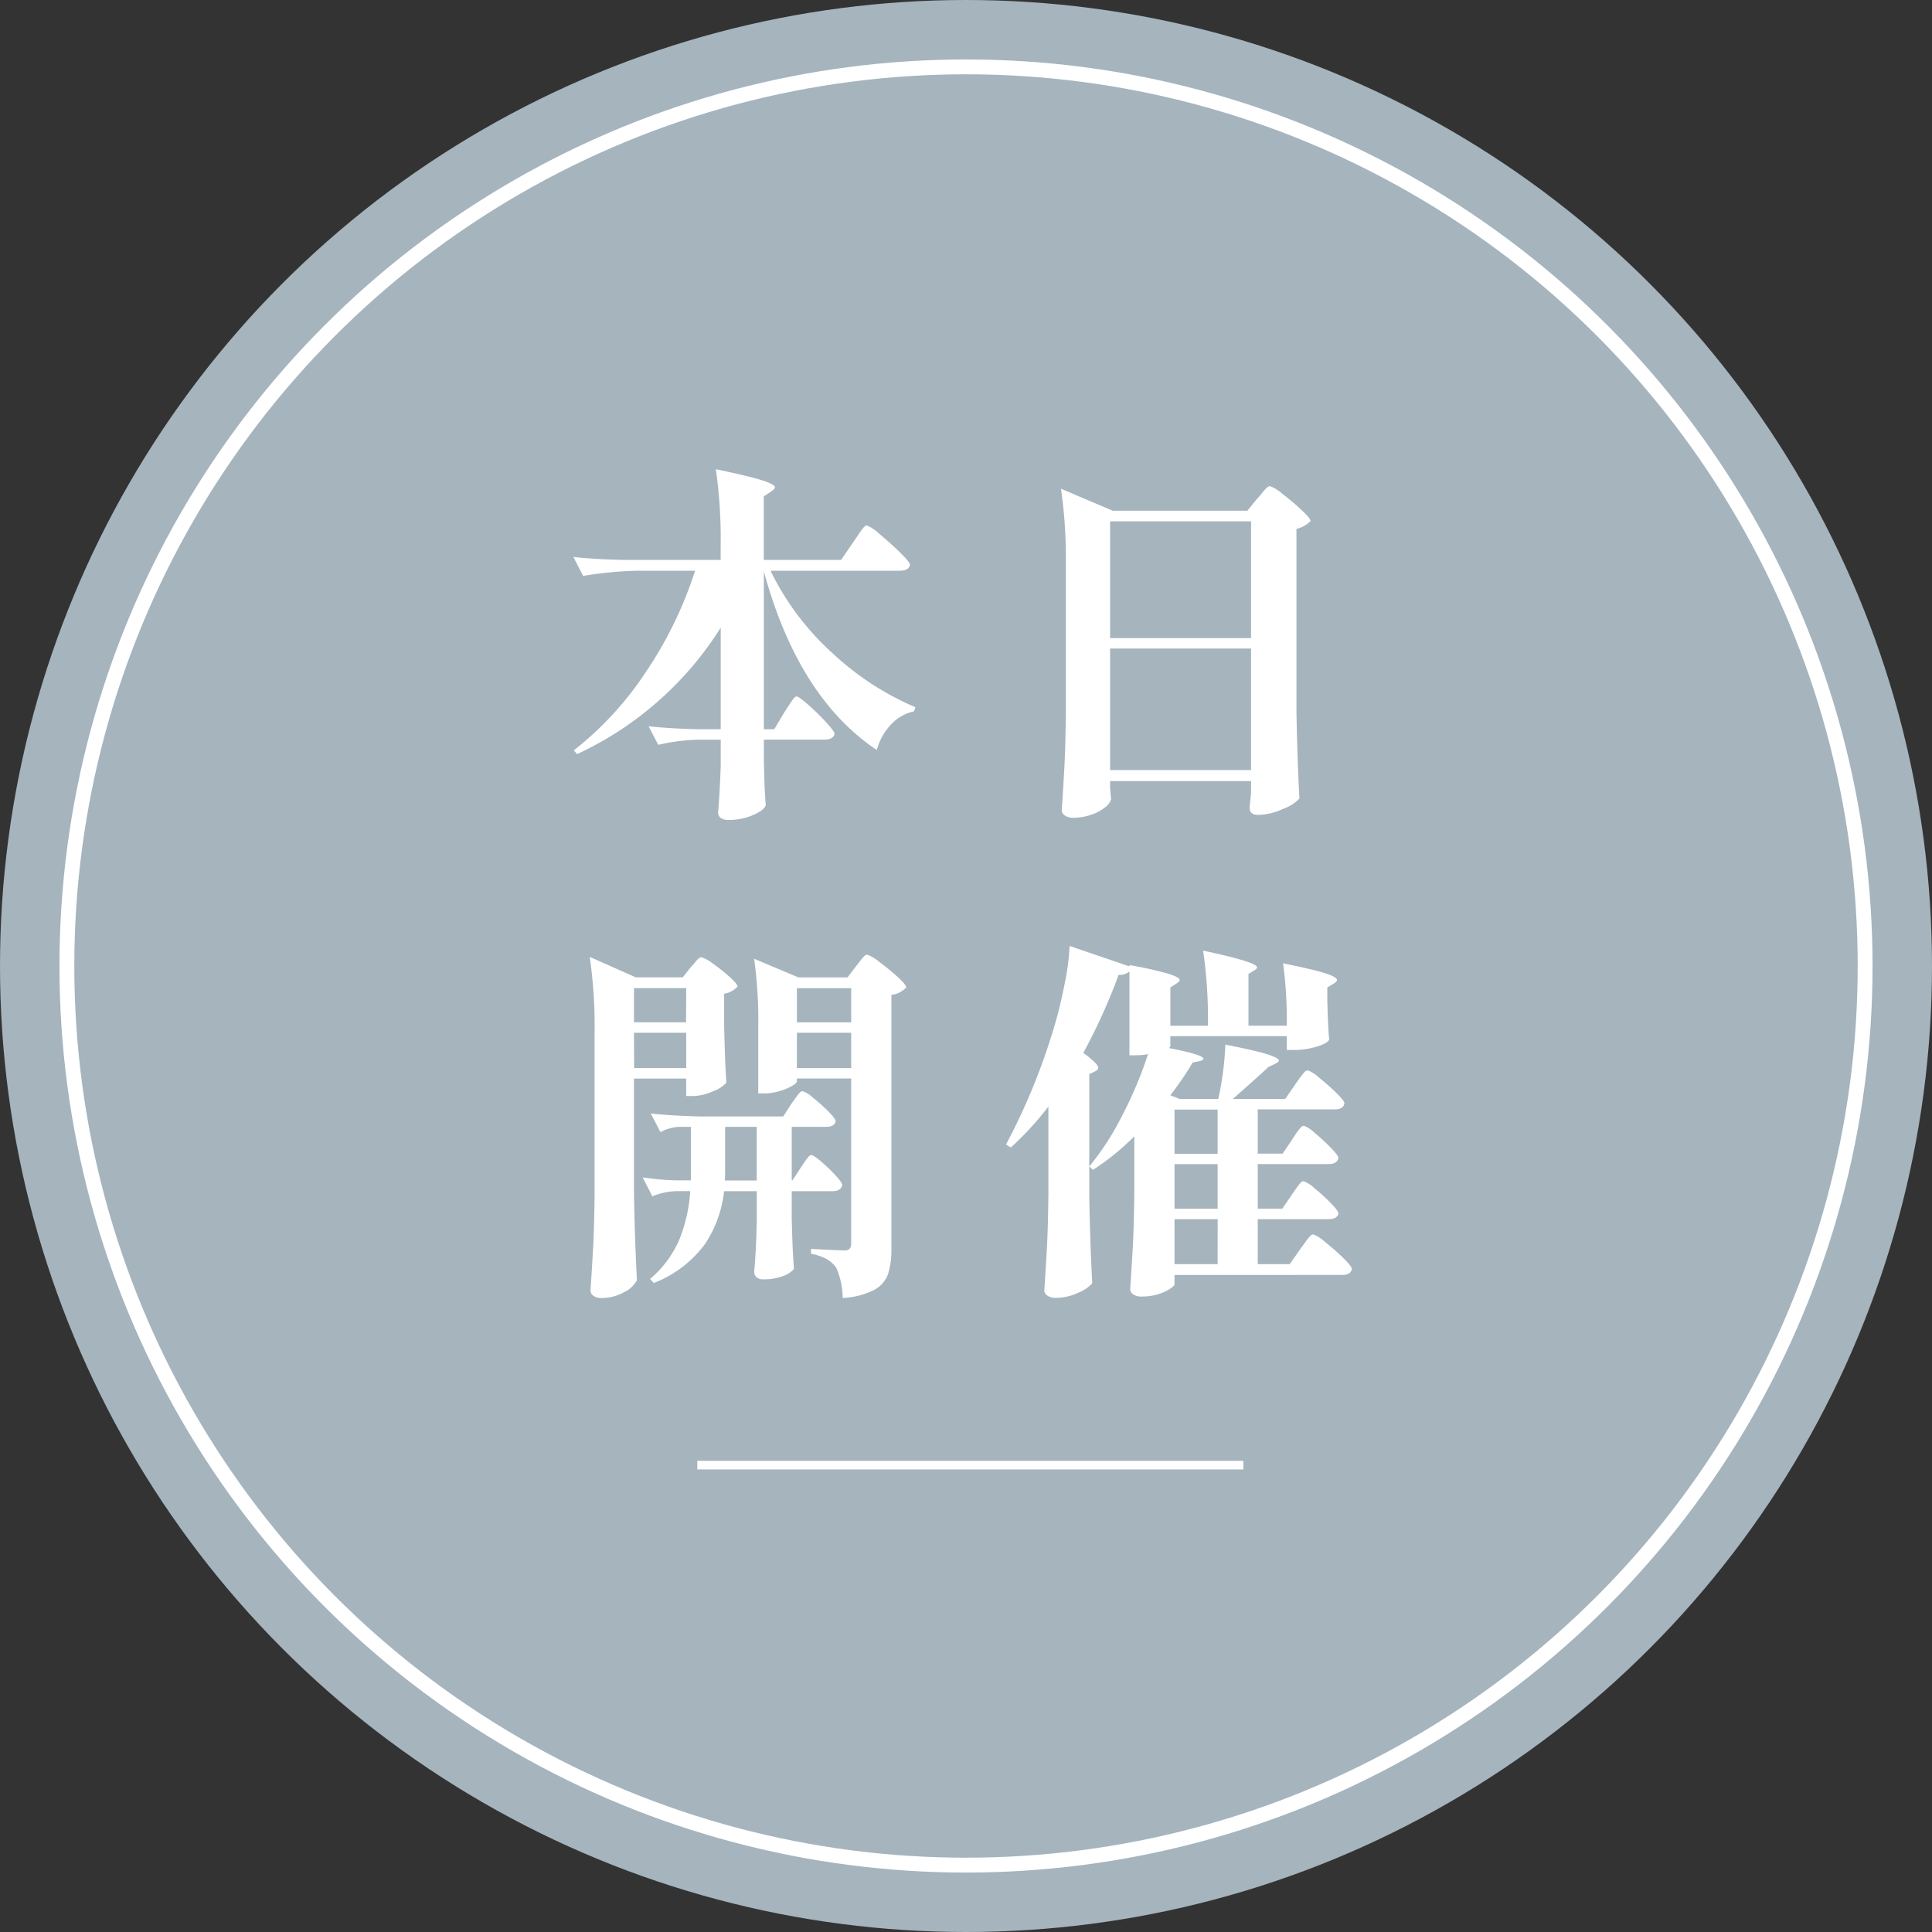 <svg xmlns="http://www.w3.org/2000/svg" width="65" height="65" viewBox="0 0 65 65">
  <rect x="0" y="0" width="65" height="65" fill="#333333" stroke="none"/>
  <g id="Group_100218" data-name="Group 100218" transform="translate(0 0.228)">
    <circle id="Ellipse_2000" data-name="Ellipse 2000" cx="32.5" cy="32.5" r="32.5" transform="translate(0 -0.228)" fill="#a5b4bd"/>
    <rect id="Rectangle_25099" data-name="Rectangle 25099" width="18.373" height="0.29" transform="translate(23.459 48.92)" fill="#fff"/>
    <g id="Group_99390" data-name="Group 99390" transform="translate(19.291 15.56)">
      <path id="Path_422576" data-name="Path 422576" d="M45.054,32.95c.042-.059.1-.144.175-.257a2.884,2.884,0,0,1,.181-.251c.046-.054.086-.081.119-.081a1.43,1.43,0,0,1,.438.3q.363.3.688.619t.325.406c-.025.134-.142.2-.351.2H42.288a9.114,9.114,0,0,0,2.077,2.766,9.619,9.619,0,0,0,2.8,1.827l-.05.138a1.473,1.473,0,0,0-.763.432,2,2,0,0,0-.488.869q-2.64-1.765-3.8-6.007v5.306h.351l.326-.55.15-.232c.067-.1.121-.183.163-.237s.08-.082.113-.082q.075,0,.394.282a7.985,7.985,0,0,1,.6.588q.282.306.282.394c-.034.125-.146.187-.338.187h-2.04v.764l.013.463q.012.512.05.976-.05.175-.432.338a2.035,2.035,0,0,1-.807.163.446.446,0,0,1-.276-.07.219.219,0,0,1-.088-.181q.05-.575.088-1.551v-.9h-.75a6.736,6.736,0,0,0-1.351.175l-.326-.626q.688.076,1.652.1h.775V35.8a11.329,11.329,0,0,1-4.83,4.254l-.112-.125a11.156,11.156,0,0,0,2.459-2.69,13.37,13.37,0,0,0,1.621-3.354H37.859a12.712,12.712,0,0,0-1.877.175l-.326-.638q.688.076,1.664.1h3.291v-.488a16.372,16.372,0,0,0-.163-2.565q1.139.239,1.564.376t.425.237c0,.025-.019.052-.056.082s-.061.048-.069.056l-.25.163v2.139h2.6Z" transform="translate(-35.656 -30.472)" fill="#fff"/>
      <path id="Path_422577" data-name="Path 422577" d="M65.572,41.591c.008.084.015.161.019.232a.625.625,0,0,0,.019.143.53.53,0,0,1-.207.288,1.5,1.5,0,0,1-.47.25,1.815,1.815,0,0,1-.6.1.479.479,0,0,1-.282-.075.214.214,0,0,1-.106-.175q.05-.739.088-1.433t.05-1.821V34.1a16.443,16.443,0,0,0-.163-2.565l1.74.739h4.53l.338-.413a2.139,2.139,0,0,0,.157-.182,1.527,1.527,0,0,1,.156-.175.181.181,0,0,1,.113-.056,1.342,1.342,0,0,1,.419.262q.344.263.644.544t.3.369a1,1,0,0,1-.475.263v6.132q.025,1.551.1,2.94a1.4,1.4,0,0,1-.557.351,2.1,2.1,0,0,1-.832.2q-.288,0-.288-.25l.05-.5v-.388H65.572Zm4.743-8.959H65.572v3.929h4.743ZM65.572,41h4.743V36.911H65.572Z" transform="translate(-47.515 -30.88)" fill="#fff"/>
      <path id="Path_422578" data-name="Path 422578" d="M40,59.032c.041-.041.1-.108.175-.2s.138-.138.188-.138a1.166,1.166,0,0,1,.381.213,5.652,5.652,0,0,1,.569.45c.175.158.263.268.263.325a.779.779,0,0,1-.45.239v1.026q.025,1.239.075,1.965a1.044,1.044,0,0,1-.445.288,1.678,1.678,0,0,1-.669.163h-.238v-.588H38.093v3.842q.024,1.551.1,2.94a.932.932,0,0,1-.438.407,1.55,1.55,0,0,1-.764.194.423.423,0,0,1-.262-.075.216.216,0,0,1-.1-.175q.05-.738.088-1.432t.05-1.821V61.247a16.368,16.368,0,0,0-.163-2.565l1.551.688h1.577Zm-.15.7H38.093v1.151h1.752Zm-1.752,2.69h1.752V61.235H38.093ZM43.7,65.777c.033-.05.077-.114.131-.194a1.852,1.852,0,0,1,.131-.175.137.137,0,0,1,.1-.057q.075,0,.331.219a5.594,5.594,0,0,1,.482.463q.225.244.225.331-.051.2-.325.2H43.4v.9q.025,1.1.075,1.715a.82.82,0,0,1-.363.237,1.78,1.78,0,0,1-.676.113.306.306,0,0,1-.225-.075.242.242,0,0,1-.075-.175q.063-.651.088-1.727v-.988h-1.1a3.994,3.994,0,0,1-.632,1.764,3.883,3.883,0,0,1-1.733,1.326l-.125-.138a3.582,3.582,0,0,0,.988-1.333,5.213,5.213,0,0,0,.363-1.621h-.475a2.386,2.386,0,0,0-.8.175l-.326-.638a9.105,9.105,0,0,0,1.1.1h.525V64.4h-.4a1.479,1.479,0,0,0-.625.176l-.326-.626q.688.075,1.664.1h2.791l.275-.425c.025-.033.067-.092.125-.175a2.079,2.079,0,0,1,.144-.189.153.153,0,0,1,.106-.062.96.96,0,0,1,.351.219,6.3,6.3,0,0,1,.519.463c.163.163.244.273.244.331-.025.125-.129.187-.313.187H43.4v1.8h.025Zm-2.541.038c0,.167,0,.3-.013.388h1.076V64.4H41.159Zm2.415-2.953c0,.042-.056.1-.169.163a1.87,1.87,0,0,1-.425.175,1.806,1.806,0,0,1-.507.075h-.2v-2.24a14.863,14.863,0,0,0-.138-2.29l1.489.626h1.652l.287-.376c.034-.041.077-.1.132-.169a1.594,1.594,0,0,1,.138-.163.158.158,0,0,1,.106-.056,1.271,1.271,0,0,1,.407.244,7.666,7.666,0,0,1,.62.507q.287.264.287.351a.8.8,0,0,1-.5.25v8.522a2.762,2.762,0,0,1-.113.875.991.991,0,0,1-.47.532,2.624,2.624,0,0,1-1.057.269,2.6,2.6,0,0,0-.213-1.013,1.055,1.055,0,0,0-.319-.294,1.852,1.852,0,0,0-.532-.181v-.163q.913.05,1.126.05a.227.227,0,0,0,.175-.056.273.273,0,0,0,.05-.182V62.774H43.574ZM45.4,59.733H43.574v1.151H45.4Zm-1.827,2.69H45.4V61.235H43.574Z" transform="translate(-36.054 -42.276)" fill="#fff"/>
      <path id="Path_422579" data-name="Path 422579" d="M70.34,66.474c.033-.05.081-.119.144-.207s.113-.152.15-.194a.155.155,0,0,1,.107-.062,1.048,1.048,0,0,1,.369.237,6.308,6.308,0,0,1,.55.5c.171.175.257.293.257.351q-.05.188-.325.188H69.2V68.8h1.076l.351-.5c.041-.059.1-.133.163-.226s.121-.16.163-.206a.168.168,0,0,1,.113-.068,1.232,1.232,0,0,1,.4.256,7.635,7.635,0,0,1,.613.539c.192.187.288.311.288.369q-.038.2-.326.2H66.4v.313c0,.034-.048.084-.145.15a1.529,1.529,0,0,1-.394.182,1.871,1.871,0,0,1-.576.081.451.451,0,0,1-.276-.075.214.214,0,0,1-.1-.175q.05-.739.088-1.433t.05-1.821V64.5a8.211,8.211,0,0,1-1.389,1.127l-.125-.113A9.189,9.189,0,0,0,64.64,63.8a13.417,13.417,0,0,0,.869-2.065,2,2,0,0,1-.4.038h-.225V58.953a.5.5,0,0,1-.363.113,19.861,19.861,0,0,1-1.189,2.628q.5.363.5.5a.1.1,0,0,1-.031.069.3.3,0,0,1-.081.056l-.187.088v4.1q.024,1.551.1,2.94a1.293,1.293,0,0,1-.482.319,1.748,1.748,0,0,1-.732.169.5.5,0,0,1-.294-.075.213.213,0,0,1-.106-.175q.05-.738.088-1.432t.05-1.821V63.5a10.708,10.708,0,0,1-1.264,1.377l-.163-.1a21.321,21.321,0,0,0,1.627-3.979q.187-.626.344-1.414a8.009,8.009,0,0,0,.169-1.289l2.015.688V58.74a12.3,12.3,0,0,1,1.32.294c.246.08.369.148.369.207,0,.033-.033.071-.1.113l-.213.138V60.78h1.264a15.985,15.985,0,0,0-.163-2.528q1.814.387,1.814.562c0,.034-.03.067-.088.1l-.2.125v1.74h1.289a14.136,14.136,0,0,0-.125-2.1q1.039.212,1.427.338c.258.084.388.158.388.225,0,.033-.034.071-.1.113l-.226.138v.438l.013.426q.013.475.05.888c-.033.084-.173.163-.419.238a2.63,2.63,0,0,1-.77.113h-.237V61.13H66.26v.338c0,.016-.017.037-.05.062q1.164.225,1.164.363c0,.017-.012.032-.037.044a.454.454,0,0,1-.088.031l-.238.05a10.779,10.779,0,0,1-.751,1.1l.313.125h1.3a10.442,10.442,0,0,0,.238-1.827q1.026.2,1.414.325t.388.213c0,.025-.038.059-.113.1l-.238.113q-.375.35-1.2,1.076h1.764l.326-.475c.033-.05.083-.121.15-.213a2.456,2.456,0,0,1,.163-.207.168.168,0,0,1,.113-.068,1.123,1.123,0,0,1,.382.244,7.586,7.586,0,0,1,.582.513q.275.269.275.357c-.025.133-.133.2-.325.2H69.2v1.489h.838l.313-.463c.025-.041.068-.108.131-.2a1.979,1.979,0,0,1,.156-.206.17.17,0,0,1,.113-.069,1.014,1.014,0,0,1,.363.238,6.776,6.776,0,0,1,.544.5q.257.263.257.351-.05.2-.325.2H69.2v1.5h.826ZM67.85,63.6H66.4v1.489H67.85ZM66.4,66.936H67.85v-1.5H66.4Zm1.452.351H66.4V68.8H67.85Z" transform="translate(-46.176 -42.058)" fill="#fff"/>
    </g>
    <g id="Ellipse_2001" data-name="Ellipse 2001" transform="translate(2 1.772)" fill="none" stroke="#fff" stroke-width="0.5">
      <circle cx="30.5" cy="30.5" r="30.5" stroke="none"/>
      <circle cx="30.5" cy="30.5" r="30.25" fill="none"/>
    </g>
  </g>
</svg>
